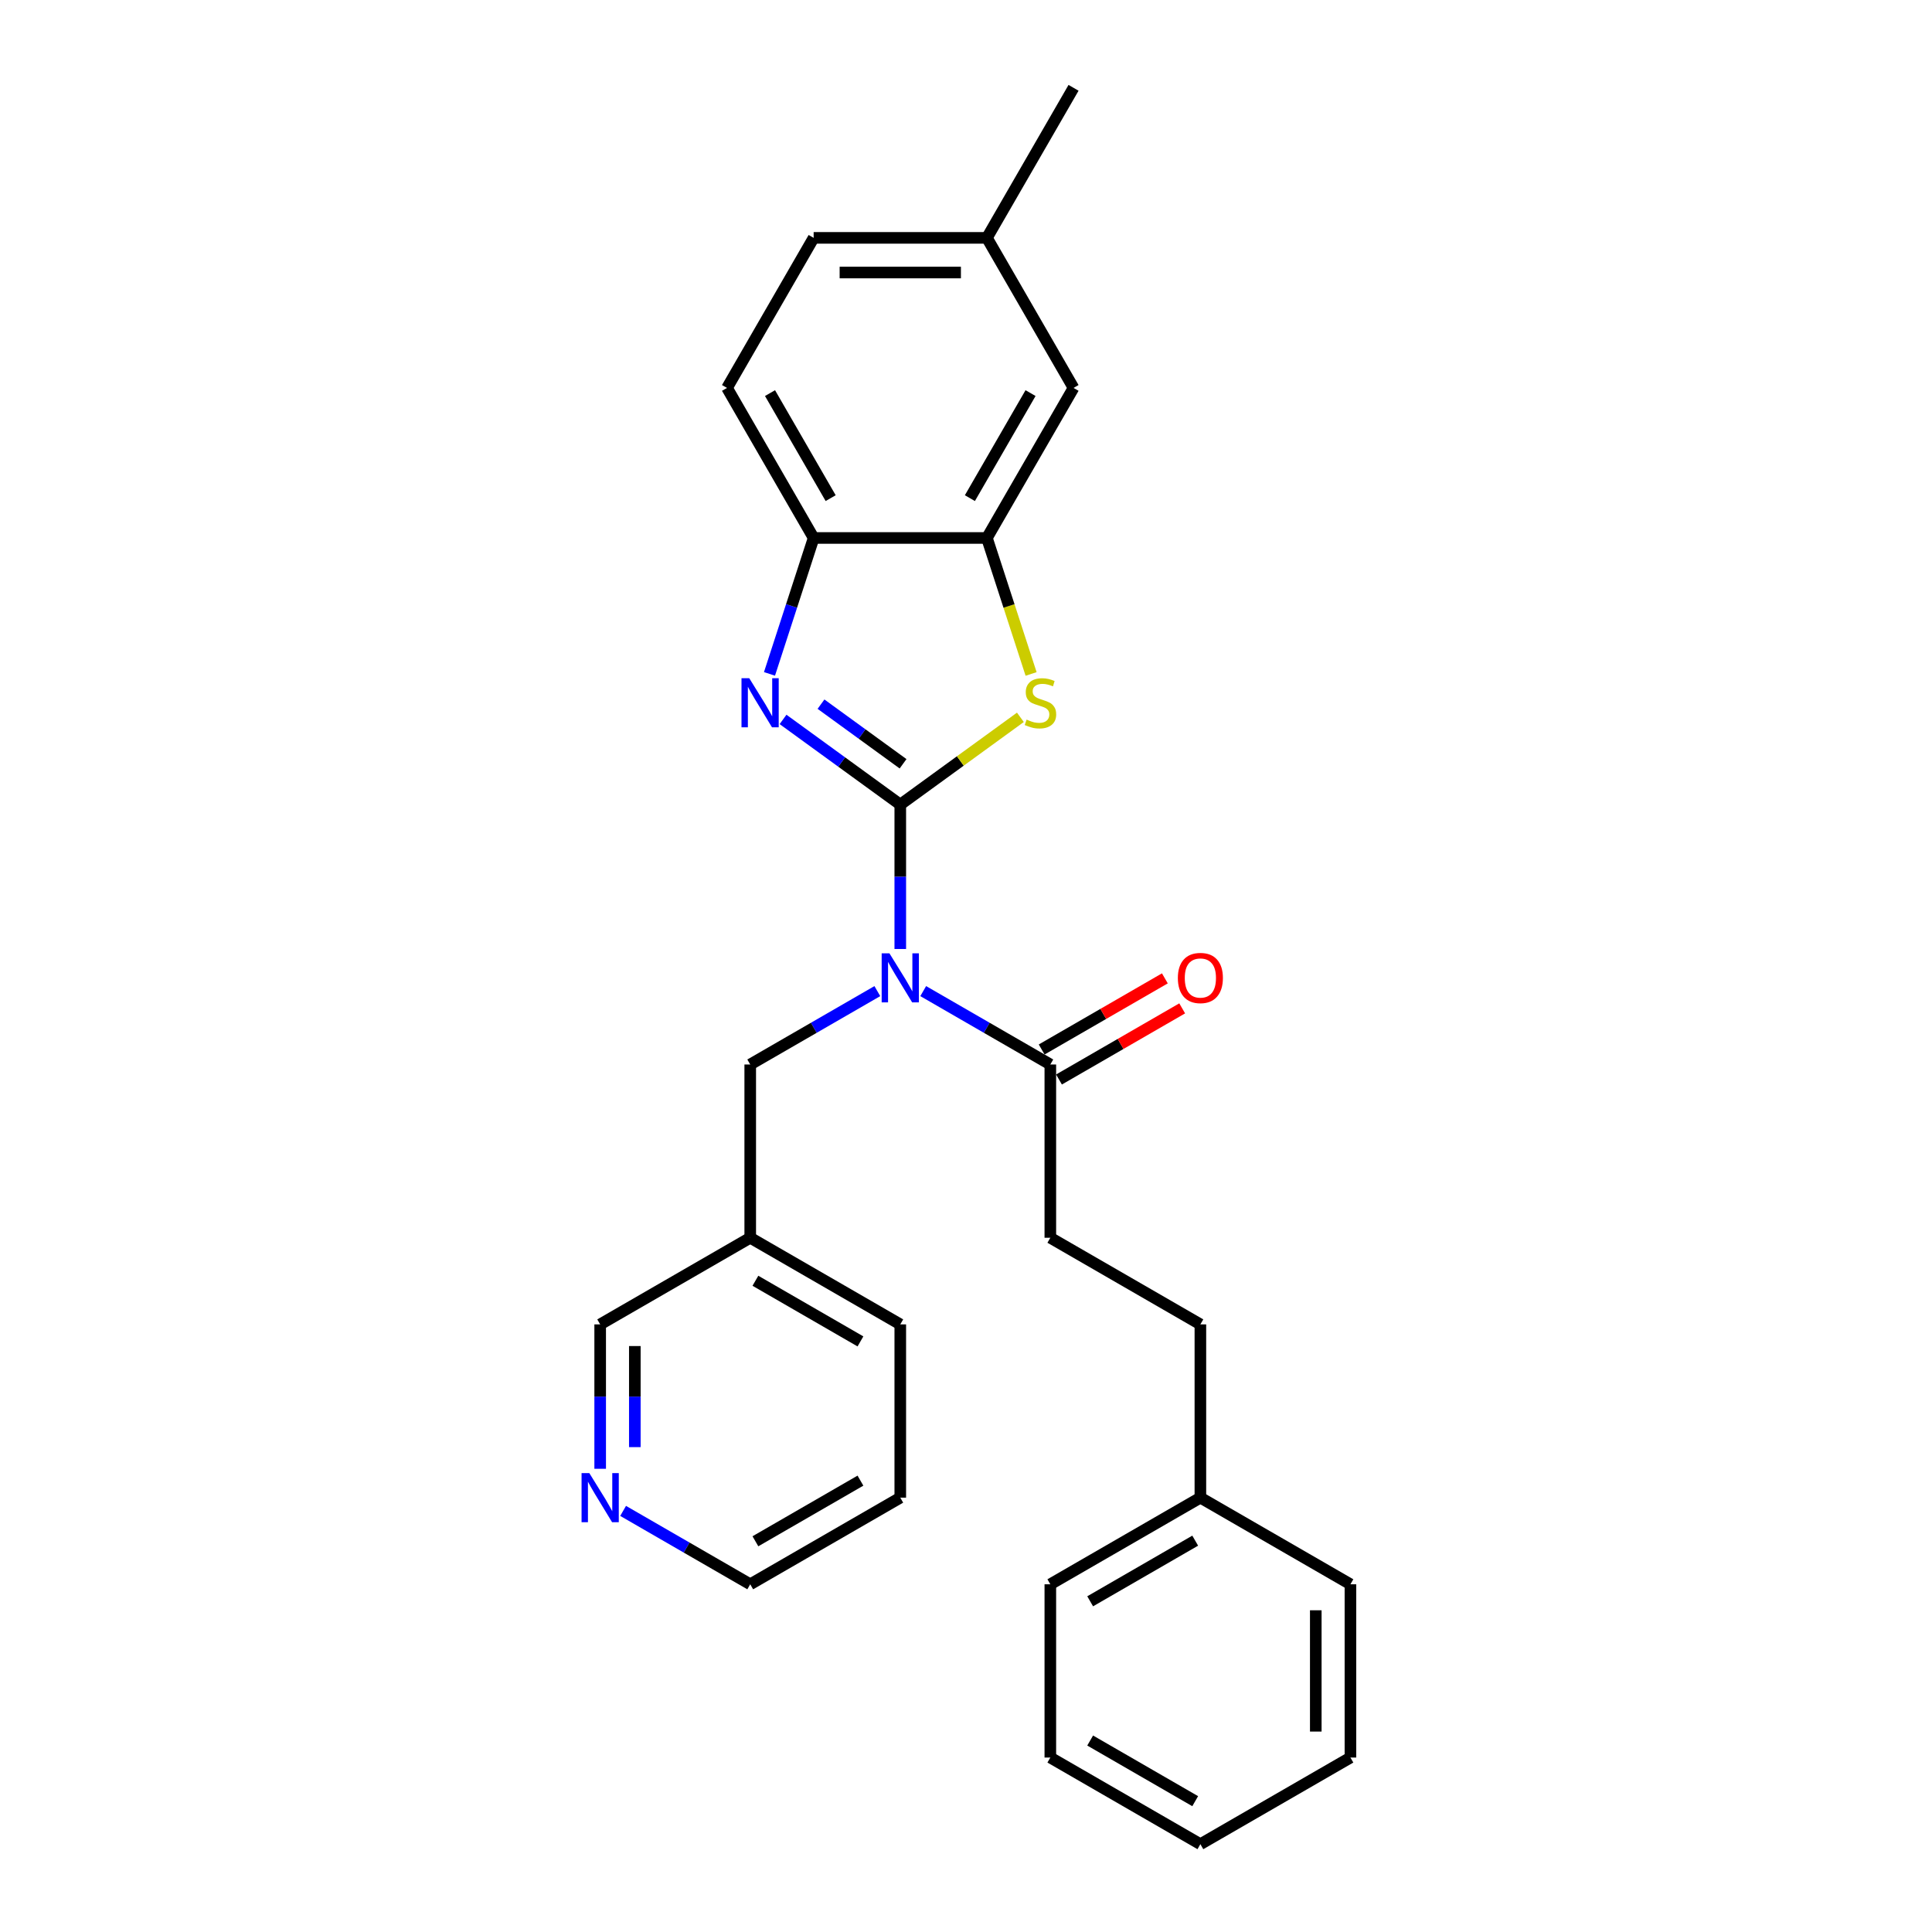 <?xml version='1.0' encoding='iso-8859-1'?>
<svg version='1.1' baseProfile='full'
              xmlns='http://www.w3.org/2000/svg'
                      xmlns:rdkit='http://www.rdkit.org/xml'
                      xmlns:xlink='http://www.w3.org/1999/xlink'
                  xml:space='preserve'
width='1000px' height='1000px' viewBox='0 0 1000 1000'>
<!-- END OF HEADER -->
<rect style='opacity:1.0;fill:#FFFFFF;stroke:none' width='1000' height='1000' x='0' y='0'> </rect>
<path class='bond-0' d='M 465.983,416.458 L 465.983,453.828' style='fill:none;fill-rule:evenodd;stroke:#000000;stroke-width:6px;stroke-linecap:butt;stroke-linejoin:miter;stroke-opacity:1' />
<path class='bond-0' d='M 465.983,453.828 L 465.983,491.199' style='fill:none;fill-rule:evenodd;stroke:#0000FF;stroke-width:6px;stroke-linecap:butt;stroke-linejoin:miter;stroke-opacity:1' />
<path class='bond-1' d='M 465.983,416.458 L 435.643,394.415' style='fill:none;fill-rule:evenodd;stroke:#000000;stroke-width:6px;stroke-linecap:butt;stroke-linejoin:miter;stroke-opacity:1' />
<path class='bond-1' d='M 435.643,394.415 L 405.303,372.372' style='fill:none;fill-rule:evenodd;stroke:#0000FF;stroke-width:6px;stroke-linecap:butt;stroke-linejoin:miter;stroke-opacity:1' />
<path class='bond-1' d='M 467.423,395.335 L 446.186,379.904' style='fill:none;fill-rule:evenodd;stroke:#000000;stroke-width:6px;stroke-linecap:butt;stroke-linejoin:miter;stroke-opacity:1' />
<path class='bond-1' d='M 446.186,379.904 L 424.948,364.474' style='fill:none;fill-rule:evenodd;stroke:#0000FF;stroke-width:6px;stroke-linecap:butt;stroke-linejoin:miter;stroke-opacity:1' />
<path class='bond-2' d='M 465.983,416.458 L 497.067,393.874' style='fill:none;fill-rule:evenodd;stroke:#000000;stroke-width:6px;stroke-linecap:butt;stroke-linejoin:miter;stroke-opacity:1' />
<path class='bond-2' d='M 497.067,393.874 L 528.151,371.29' style='fill:none;fill-rule:evenodd;stroke:#CCCC00;stroke-width:6px;stroke-linecap:butt;stroke-linejoin:miter;stroke-opacity:1' />
<path class='bond-4' d='M 477.857,512.995 L 510.753,531.987' style='fill:none;fill-rule:evenodd;stroke:#0000FF;stroke-width:6px;stroke-linecap:butt;stroke-linejoin:miter;stroke-opacity:1' />
<path class='bond-4' d='M 510.753,531.987 L 543.649,550.98' style='fill:none;fill-rule:evenodd;stroke:#000000;stroke-width:6px;stroke-linecap:butt;stroke-linejoin:miter;stroke-opacity:1' />
<path class='bond-6' d='M 454.109,512.995 L 421.213,531.987' style='fill:none;fill-rule:evenodd;stroke:#0000FF;stroke-width:6px;stroke-linecap:butt;stroke-linejoin:miter;stroke-opacity:1' />
<path class='bond-6' d='M 421.213,531.987 L 388.317,550.98' style='fill:none;fill-rule:evenodd;stroke:#000000;stroke-width:6px;stroke-linecap:butt;stroke-linejoin:miter;stroke-opacity:1' />
<path class='bond-5' d='M 398.284,348.804 L 409.713,313.629' style='fill:none;fill-rule:evenodd;stroke:#0000FF;stroke-width:6px;stroke-linecap:butt;stroke-linejoin:miter;stroke-opacity:1' />
<path class='bond-5' d='M 409.713,313.629 L 421.142,278.453' style='fill:none;fill-rule:evenodd;stroke:#000000;stroke-width:6px;stroke-linecap:butt;stroke-linejoin:miter;stroke-opacity:1' />
<path class='bond-3' d='M 533.693,348.84 L 522.258,313.647' style='fill:none;fill-rule:evenodd;stroke:#CCCC00;stroke-width:6px;stroke-linecap:butt;stroke-linejoin:miter;stroke-opacity:1' />
<path class='bond-3' d='M 522.258,313.647 L 510.823,278.453' style='fill:none;fill-rule:evenodd;stroke:#000000;stroke-width:6px;stroke-linecap:butt;stroke-linejoin:miter;stroke-opacity:1' />
<path class='bond-7' d='M 510.823,278.453 L 555.664,200.787' style='fill:none;fill-rule:evenodd;stroke:#000000;stroke-width:6px;stroke-linecap:butt;stroke-linejoin:miter;stroke-opacity:1' />
<path class='bond-7' d='M 502.016,257.835 L 533.405,203.469' style='fill:none;fill-rule:evenodd;stroke:#000000;stroke-width:6px;stroke-linecap:butt;stroke-linejoin:miter;stroke-opacity:1' />
<path class='bond-27' d='M 510.823,278.453 L 421.142,278.453' style='fill:none;fill-rule:evenodd;stroke:#000000;stroke-width:6px;stroke-linecap:butt;stroke-linejoin:miter;stroke-opacity:1' />
<path class='bond-8' d='M 548.133,558.747 L 580.016,540.339' style='fill:none;fill-rule:evenodd;stroke:#000000;stroke-width:6px;stroke-linecap:butt;stroke-linejoin:miter;stroke-opacity:1' />
<path class='bond-8' d='M 580.016,540.339 L 611.899,521.932' style='fill:none;fill-rule:evenodd;stroke:#FF0000;stroke-width:6px;stroke-linecap:butt;stroke-linejoin:miter;stroke-opacity:1' />
<path class='bond-8' d='M 539.165,543.213 L 571.048,524.806' style='fill:none;fill-rule:evenodd;stroke:#000000;stroke-width:6px;stroke-linecap:butt;stroke-linejoin:miter;stroke-opacity:1' />
<path class='bond-8' d='M 571.048,524.806 L 602.931,506.398' style='fill:none;fill-rule:evenodd;stroke:#FF0000;stroke-width:6px;stroke-linecap:butt;stroke-linejoin:miter;stroke-opacity:1' />
<path class='bond-9' d='M 543.649,550.98 L 543.649,640.661' style='fill:none;fill-rule:evenodd;stroke:#000000;stroke-width:6px;stroke-linecap:butt;stroke-linejoin:miter;stroke-opacity:1' />
<path class='bond-11' d='M 421.142,278.453 L 376.302,200.787' style='fill:none;fill-rule:evenodd;stroke:#000000;stroke-width:6px;stroke-linecap:butt;stroke-linejoin:miter;stroke-opacity:1' />
<path class='bond-11' d='M 429.949,257.835 L 398.561,203.469' style='fill:none;fill-rule:evenodd;stroke:#000000;stroke-width:6px;stroke-linecap:butt;stroke-linejoin:miter;stroke-opacity:1' />
<path class='bond-12' d='M 388.317,550.98 L 388.317,640.661' style='fill:none;fill-rule:evenodd;stroke:#000000;stroke-width:6px;stroke-linecap:butt;stroke-linejoin:miter;stroke-opacity:1' />
<path class='bond-13' d='M 555.664,200.787 L 510.823,123.121' style='fill:none;fill-rule:evenodd;stroke:#000000;stroke-width:6px;stroke-linecap:butt;stroke-linejoin:miter;stroke-opacity:1' />
<path class='bond-14' d='M 543.649,640.661 L 621.315,685.502' style='fill:none;fill-rule:evenodd;stroke:#000000;stroke-width:6px;stroke-linecap:butt;stroke-linejoin:miter;stroke-opacity:1' />
<path class='bond-10' d='M 310.65,760.242 L 310.65,722.872' style='fill:none;fill-rule:evenodd;stroke:#0000FF;stroke-width:6px;stroke-linecap:butt;stroke-linejoin:miter;stroke-opacity:1' />
<path class='bond-10' d='M 310.65,722.872 L 310.65,685.502' style='fill:none;fill-rule:evenodd;stroke:#000000;stroke-width:6px;stroke-linecap:butt;stroke-linejoin:miter;stroke-opacity:1' />
<path class='bond-10' d='M 328.587,749.031 L 328.587,722.872' style='fill:none;fill-rule:evenodd;stroke:#0000FF;stroke-width:6px;stroke-linecap:butt;stroke-linejoin:miter;stroke-opacity:1' />
<path class='bond-10' d='M 328.587,722.872 L 328.587,696.713' style='fill:none;fill-rule:evenodd;stroke:#000000;stroke-width:6px;stroke-linecap:butt;stroke-linejoin:miter;stroke-opacity:1' />
<path class='bond-29' d='M 322.524,782.038 L 355.42,801.031' style='fill:none;fill-rule:evenodd;stroke:#0000FF;stroke-width:6px;stroke-linecap:butt;stroke-linejoin:miter;stroke-opacity:1' />
<path class='bond-29' d='M 355.42,801.031 L 388.317,820.024' style='fill:none;fill-rule:evenodd;stroke:#000000;stroke-width:6px;stroke-linecap:butt;stroke-linejoin:miter;stroke-opacity:1' />
<path class='bond-15' d='M 376.302,200.787 L 421.142,123.121' style='fill:none;fill-rule:evenodd;stroke:#000000;stroke-width:6px;stroke-linecap:butt;stroke-linejoin:miter;stroke-opacity:1' />
<path class='bond-17' d='M 388.317,640.661 L 310.65,685.502' style='fill:none;fill-rule:evenodd;stroke:#000000;stroke-width:6px;stroke-linecap:butt;stroke-linejoin:miter;stroke-opacity:1' />
<path class='bond-19' d='M 388.317,640.661 L 465.983,685.502' style='fill:none;fill-rule:evenodd;stroke:#000000;stroke-width:6px;stroke-linecap:butt;stroke-linejoin:miter;stroke-opacity:1' />
<path class='bond-19' d='M 390.998,662.921 L 445.365,694.309' style='fill:none;fill-rule:evenodd;stroke:#000000;stroke-width:6px;stroke-linecap:butt;stroke-linejoin:miter;stroke-opacity:1' />
<path class='bond-20' d='M 510.823,123.121 L 555.664,45.455' style='fill:none;fill-rule:evenodd;stroke:#000000;stroke-width:6px;stroke-linecap:butt;stroke-linejoin:miter;stroke-opacity:1' />
<path class='bond-28' d='M 510.823,123.121 L 421.142,123.121' style='fill:none;fill-rule:evenodd;stroke:#000000;stroke-width:6px;stroke-linecap:butt;stroke-linejoin:miter;stroke-opacity:1' />
<path class='bond-28' d='M 497.371,141.057 L 434.594,141.057' style='fill:none;fill-rule:evenodd;stroke:#000000;stroke-width:6px;stroke-linecap:butt;stroke-linejoin:miter;stroke-opacity:1' />
<path class='bond-16' d='M 621.315,685.502 L 621.315,775.183' style='fill:none;fill-rule:evenodd;stroke:#000000;stroke-width:6px;stroke-linecap:butt;stroke-linejoin:miter;stroke-opacity:1' />
<path class='bond-21' d='M 621.315,775.183 L 543.649,820.024' style='fill:none;fill-rule:evenodd;stroke:#000000;stroke-width:6px;stroke-linecap:butt;stroke-linejoin:miter;stroke-opacity:1' />
<path class='bond-21' d='M 618.633,797.442 L 564.267,828.831' style='fill:none;fill-rule:evenodd;stroke:#000000;stroke-width:6px;stroke-linecap:butt;stroke-linejoin:miter;stroke-opacity:1' />
<path class='bond-22' d='M 621.315,775.183 L 698.981,820.024' style='fill:none;fill-rule:evenodd;stroke:#000000;stroke-width:6px;stroke-linecap:butt;stroke-linejoin:miter;stroke-opacity:1' />
<path class='bond-18' d='M 388.317,820.024 L 465.983,775.183' style='fill:none;fill-rule:evenodd;stroke:#000000;stroke-width:6px;stroke-linecap:butt;stroke-linejoin:miter;stroke-opacity:1' />
<path class='bond-18' d='M 390.998,797.764 L 445.365,766.376' style='fill:none;fill-rule:evenodd;stroke:#000000;stroke-width:6px;stroke-linecap:butt;stroke-linejoin:miter;stroke-opacity:1' />
<path class='bond-23' d='M 465.983,685.502 L 465.983,775.183' style='fill:none;fill-rule:evenodd;stroke:#000000;stroke-width:6px;stroke-linecap:butt;stroke-linejoin:miter;stroke-opacity:1' />
<path class='bond-25' d='M 543.649,820.024 L 543.649,909.705' style='fill:none;fill-rule:evenodd;stroke:#000000;stroke-width:6px;stroke-linecap:butt;stroke-linejoin:miter;stroke-opacity:1' />
<path class='bond-24' d='M 698.981,820.024 L 698.981,909.705' style='fill:none;fill-rule:evenodd;stroke:#000000;stroke-width:6px;stroke-linecap:butt;stroke-linejoin:miter;stroke-opacity:1' />
<path class='bond-24' d='M 681.045,833.476 L 681.045,896.253' style='fill:none;fill-rule:evenodd;stroke:#000000;stroke-width:6px;stroke-linecap:butt;stroke-linejoin:miter;stroke-opacity:1' />
<path class='bond-26' d='M 698.981,909.705 L 621.315,954.545' style='fill:none;fill-rule:evenodd;stroke:#000000;stroke-width:6px;stroke-linecap:butt;stroke-linejoin:miter;stroke-opacity:1' />
<path class='bond-30' d='M 543.649,909.705 L 621.315,954.545' style='fill:none;fill-rule:evenodd;stroke:#000000;stroke-width:6px;stroke-linecap:butt;stroke-linejoin:miter;stroke-opacity:1' />
<path class='bond-30' d='M 564.267,900.898 L 618.633,932.286' style='fill:none;fill-rule:evenodd;stroke:#000000;stroke-width:6px;stroke-linecap:butt;stroke-linejoin:miter;stroke-opacity:1' />
<path  class='atom-1' d='M 460.369 493.441
L 468.691 506.893
Q 469.516 508.22, 470.844 510.624
Q 472.171 513.027, 472.243 513.17
L 472.243 493.441
L 475.615 493.441
L 475.615 518.838
L 472.135 518.838
L 463.203 504.131
Q 462.162 502.409, 461.05 500.436
Q 459.974 498.463, 459.651 497.853
L 459.651 518.838
L 456.351 518.838
L 456.351 493.441
L 460.369 493.441
' fill='#0000FF'/>
<path  class='atom-2' d='M 387.815 351.046
L 396.138 364.498
Q 396.963 365.826, 398.29 368.229
Q 399.617 370.633, 399.689 370.776
L 399.689 351.046
L 403.061 351.046
L 403.061 376.444
L 399.581 376.444
L 390.649 361.736
Q 389.609 360.014, 388.497 358.041
Q 387.421 356.068, 387.098 355.458
L 387.098 376.444
L 383.797 376.444
L 383.797 351.046
L 387.815 351.046
' fill='#0000FF'/>
<path  class='atom-3' d='M 531.362 372.462
Q 531.649 372.57, 532.833 373.072
Q 534.016 373.574, 535.308 373.897
Q 536.635 374.184, 537.927 374.184
Q 540.33 374.184, 541.729 373.036
Q 543.128 371.852, 543.128 369.807
Q 543.128 368.408, 542.411 367.547
Q 541.729 366.687, 540.653 366.22
Q 539.577 365.754, 537.783 365.216
Q 535.523 364.534, 534.16 363.888
Q 532.833 363.243, 531.864 361.88
Q 530.931 360.516, 530.931 358.221
Q 530.931 355.028, 533.084 353.055
Q 535.272 351.082, 539.577 351.082
Q 542.518 351.082, 545.854 352.481
L 545.029 355.243
Q 541.98 353.988, 539.684 353.988
Q 537.209 353.988, 535.846 355.028
Q 534.483 356.032, 534.519 357.79
Q 534.519 359.153, 535.2 359.978
Q 535.918 360.803, 536.922 361.27
Q 537.962 361.736, 539.684 362.274
Q 541.98 362.992, 543.343 363.709
Q 544.706 364.427, 545.675 365.897
Q 546.679 367.332, 546.679 369.807
Q 546.679 373.323, 544.312 375.224
Q 541.98 377.09, 538.07 377.09
Q 535.81 377.09, 534.088 376.587
Q 532.402 376.121, 530.393 375.296
L 531.362 372.462
' fill='#CCCC00'/>
<path  class='atom-9' d='M 609.657 506.211
Q 609.657 500.113, 612.67 496.705
Q 615.683 493.297, 621.315 493.297
Q 626.947 493.297, 629.96 496.705
Q 632.974 500.113, 632.974 506.211
Q 632.974 512.381, 629.925 515.897
Q 626.875 519.376, 621.315 519.376
Q 615.719 519.376, 612.67 515.897
Q 609.657 512.417, 609.657 506.211
M 621.315 516.507
Q 625.189 516.507, 627.27 513.924
Q 629.386 511.305, 629.386 506.211
Q 629.386 501.225, 627.27 498.714
Q 625.189 496.167, 621.315 496.167
Q 617.441 496.167, 615.324 498.678
Q 613.244 501.189, 613.244 506.211
Q 613.244 511.341, 615.324 513.924
Q 617.441 516.507, 621.315 516.507
' fill='#FF0000'/>
<path  class='atom-11' d='M 305.036 762.484
L 313.359 775.936
Q 314.184 777.264, 315.511 779.667
Q 316.838 782.071, 316.91 782.214
L 316.91 762.484
L 320.282 762.484
L 320.282 787.882
L 316.803 787.882
L 307.87 773.174
Q 306.83 771.452, 305.718 769.479
Q 304.642 767.506, 304.319 766.897
L 304.319 787.882
L 301.019 787.882
L 301.019 762.484
L 305.036 762.484
' fill='#0000FF'/>
</svg>

